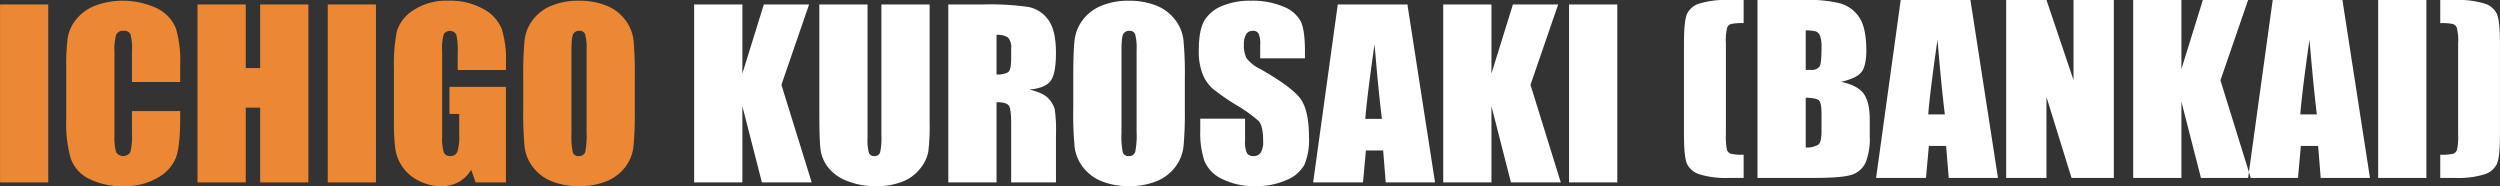 <svg id="ichigo-kurosaki-bankai_img_name_en.svg" data-name="ichigo-kurosaki-bankai/img_name_en.svg" xmlns="http://www.w3.org/2000/svg" width="555.25" height="41.344" viewBox="0 0 555.25 41.344">
  <rect x="0" y="0" width="555.25" height="41.344" fill="#333333" stroke="none"/>
  <defs>
    <style>
      .cls-1 {
        fill: #fff;
      }

      .cls-1, .cls-2 {
        fill-rule: evenodd;
      }

      .cls-2 {
        fill: #ec8833;
      }
    </style>
  </defs>
  <path id="ICHIGO_KUROSAKI" data-name="ICHIGO KUROSAKI" class="cls-1" d="M2570.09,739.646L2565.32,755V739.646h-10.71v39.526h10.71V762.229l4.34,16.943h11.06l-6.73-21.679,6.15-17.847h-10.05Zm26.11,0v29.126a14.466,14.466,0,0,1-.29,3.747,1.243,1.243,0,0,1-1.31.794,1.136,1.136,0,0,1-1.18-.72,10.971,10.971,0,0,1-.3-3.308V739.646h-10.71v23.388q0,6.69.26,8.777a8.287,8.287,0,0,0,1.65,3.968,9.754,9.754,0,0,0,4.22,3.051,16.929,16.929,0,0,0,6.52,1.172,15.389,15.389,0,0,0,5.78-.988,9.331,9.331,0,0,0,3.96-2.906,8.5,8.5,0,0,0,1.81-3.735,44.771,44.771,0,0,0,.3-6.311V739.646H2596.2Zm14.86,39.526h10.71V761.35q2.2,0,2.73.757c0.35,0.5.52,1.815,0.52,3.93v13.135h9.95V768.748a35,35,0,0,0-.27-5.848,5.992,5.992,0,0,0-1.36-2.331q-1.1-1.269-4.27-2.027,3.51-.317,4.7-1.9t1.2-6.2q0-5.054-1.69-7.361a7.1,7.1,0,0,0-4.38-2.869,60.381,60.381,0,0,0-10.26-.561h-7.58v39.526Zm13.26-32.178a3.192,3.192,0,0,1,.7,2.466v2.173q0,2.613-.72,3.089a4.9,4.9,0,0,1-2.53.476v-8.79A4.092,4.092,0,0,1,2624.32,746.994Zm39.27,9.033a78.019,78.019,0,0,0-.31-8.544,9.11,9.11,0,0,0-1.91-4.517,9.7,9.7,0,0,0-4.23-3.113,16.141,16.141,0,0,0-5.94-1.037,15.754,15.754,0,0,0-6.11,1.1,9.885,9.885,0,0,0-4.16,3.15,9.335,9.335,0,0,0-1.83,4.529q-0.285,2.478-.29,8.434v6.763a78.016,78.016,0,0,0,.31,8.545,9.181,9.181,0,0,0,1.9,4.517,9.731,9.731,0,0,0,4.24,3.113A16.066,16.066,0,0,0,2651.2,780a15.667,15.667,0,0,0,6.1-1.1,9.763,9.763,0,0,0,4.16-3.15,9.251,9.251,0,0,0,1.84-4.529,84.4,84.4,0,0,0,.29-8.435v-6.763Zm-10.71,11.939a18.317,18.317,0,0,1-.31,4.419,1.313,1.313,0,0,1-1.4.928,1.284,1.284,0,0,1-1.36-.806,17.771,17.771,0,0,1-.29-4.248V749.8q0-3.051.45-3.674a1.466,1.466,0,0,1,1.28-.623,1.27,1.27,0,0,1,1.31.769,11.823,11.823,0,0,1,.32,3.528v18.164Zm37.39-17.92c0-3.141-.31-5.367-0.95-6.677a7.357,7.357,0,0,0-3.89-3.259,17.589,17.589,0,0,0-7.11-1.294A16.178,16.178,0,0,0,2671.8,740a8.076,8.076,0,0,0-3.9,3.283q-1.215,2.1-1.21,6.641a13.619,13.619,0,0,0,.85,5.176,8.687,8.687,0,0,0,2.15,3.174,49.942,49.942,0,0,0,5.29,3.686,31.509,31.509,0,0,1,5.02,3.589q0.99,1.074.99,4.566a4.515,4.515,0,0,1-.52,2.392,1.769,1.769,0,0,1-1.59.806,1.643,1.643,0,0,1-1.49-.635,6.1,6.1,0,0,1-.42-2.856v-4.81h-9.95V767.6a19.82,19.82,0,0,0,.94,6.86,7.837,7.837,0,0,0,3.98,3.98,15.931,15.931,0,0,0,7.34,1.562,16.291,16.291,0,0,0,6.87-1.355,7.919,7.919,0,0,0,3.98-3.357,14.2,14.2,0,0,0,1.03-6.225q0-5.811-1.85-8.423t-9.01-6.686a8.087,8.087,0,0,1-3.03-2.416,6.306,6.306,0,0,1-.56-2.981,4.249,4.249,0,0,1,.5-2.3,1.637,1.637,0,0,1,1.46-.758,1.41,1.41,0,0,1,1.27.562,5.431,5.431,0,0,1,.39,2.612v2.93h9.94v-1.563Zm7.29-10.4-5.47,39.526h11.07l0.65-7.1h3.83l0.57,7.1h10.95l-6.13-39.526h-15.47Zm6.11,25.415q0.42-5.249,2.06-16.6,0.81,9.886,1.63,16.6h-3.69Zm32.79-25.415L2731.69,755V739.646h-10.71v39.526h10.71V762.229l4.33,16.943h11.07l-6.73-21.679,6.15-17.847h-10.05Zm12.47,0v39.526h10.71V739.646h-10.71Z" transform="translate(-2400.44 -738.656)"/>
  <path id="ICHIGO_KUROSAKI-2" data-name="ICHIGO KUROSAKI" class="cls-2" d="M2400.45,739.646v39.526h10.71V739.646h-10.71Zm40.01,13.457a25.474,25.474,0,0,0-.96-8.155,8.544,8.544,0,0,0-4.05-4.377,17.843,17.843,0,0,0-13.98-.62,10.132,10.132,0,0,0-4.19,3.113,8.743,8.743,0,0,0-1.82,4.114,49.743,49.743,0,0,0-.31,6.408v11.548a28.273,28.273,0,0,0,1,8.7,8.025,8.025,0,0,0,4.04,4.529,16.349,16.349,0,0,0,7.76,1.635,14.118,14.118,0,0,0,7.62-1.931,8.978,8.978,0,0,0,3.99-4.5q0.9-2.567.9-8.7v-1.54h-10.71V768.3a14.142,14.142,0,0,1-.36,4.136,1.867,1.867,0,0,1-3.17,0,12.194,12.194,0,0,1-.36-3.76V750.315a13.088,13.088,0,0,1,.36-3.907,1.6,1.6,0,0,1,1.68-.9,1.486,1.486,0,0,1,1.51.743,11.842,11.842,0,0,1,.34,3.74v6.87h10.71V753.1Zm17.76-13.457v14.135h-3.2V739.646h-10.71v39.526h10.71v-16.6h3.2v16.6h10.71V739.646h-10.71Zm15.01,0v39.526h10.71V739.646h-10.71Zm39.58,12.842a22.4,22.4,0,0,0-.94-7.41,8.872,8.872,0,0,0-4.04-4.407,15.041,15.041,0,0,0-7.81-1.855,13.192,13.192,0,0,0-7.8,2.136,8.45,8.45,0,0,0-3.65,4.7,37.983,37.983,0,0,0-.64,8.227v11.743a45.326,45.326,0,0,0,.31,6.116,9.4,9.4,0,0,0,5.1,7.007A10.593,10.593,0,0,0,2498.4,780a8.037,8.037,0,0,0,3.93-.915,7.341,7.341,0,0,0,2.76-2.747l0.99,2.832h6.73V757.956h-12.54v6.006h2.16v4.688a10.712,10.712,0,0,1-.42,3.711,1.578,1.578,0,0,1-1.59.952,1.39,1.39,0,0,1-1.42-.842,10.762,10.762,0,0,1-.36-3.5V750a11.355,11.355,0,0,1,.36-3.76,1.635,1.635,0,0,1,2.8.123,17.386,17.386,0,0,1,.3,4.248V754.2h10.71v-1.709Zm28.62,3.539a81.512,81.512,0,0,0-.3-8.544,9.2,9.2,0,0,0-1.91-4.517,9.731,9.731,0,0,0-4.24-3.113,16.066,16.066,0,0,0-5.94-1.037,15.667,15.667,0,0,0-6.1,1.1,9.763,9.763,0,0,0-4.16,3.15,9.147,9.147,0,0,0-1.83,4.529,80.62,80.62,0,0,0-.3,8.434v6.763a80.714,80.714,0,0,0,.31,8.545,9.106,9.106,0,0,0,1.91,4.517,9.758,9.758,0,0,0,4.23,3.113,16.141,16.141,0,0,0,5.94,1.037,15.719,15.719,0,0,0,6.11-1.1,9.885,9.885,0,0,0,4.16-3.15,9.331,9.331,0,0,0,1.83-4.529,84.4,84.4,0,0,0,.29-8.435v-6.763Zm-10.71,11.939a19.1,19.1,0,0,1-.3,4.419,1.32,1.32,0,0,1-1.4.928,1.268,1.268,0,0,1-1.36-.806,17.014,17.014,0,0,1-.3-4.248V749.8q0-3.051.45-3.674a1.478,1.478,0,0,1,1.28-.623,1.27,1.27,0,0,1,1.31.769,11.823,11.823,0,0,1,.32,3.528v18.164Z" transform="translate(-2400.44 -738.656)"/>
  <path id="_BANKAI_" data-name="(BANKAI)" class="cls-1" d="M2784.47,738.646a20.557,20.557,0,0,0-6.54.781,4.474,4.474,0,0,0-2.82,2.344q-0.66,1.563-.66,6.543V768.5q0,5.005.67,6.543a4.584,4.584,0,0,0,2.78,2.332,19.978,19.978,0,0,0,6.57.793h3.23v-5.151a11.18,11.18,0,0,1-2.86-.22,1.348,1.348,0,0,1-.85-0.891,14.482,14.482,0,0,1-.23-3.381v-20.24a12.032,12.032,0,0,1,.29-3.528,1.4,1.4,0,0,1,.92-0.793,13.209,13.209,0,0,1,2.73-.171v-5.151h-3.23Zm6.31,39.526h12.39q6.465,0,8.55-.708a5.088,5.088,0,0,0,3.04-2.638,14.14,14.14,0,0,0,.95-5.937v-3.664q0-3.859-1.32-5.728t-5.04-2.675q3.33-.732,4.47-2.1c0.75-.911,1.13-2.521,1.13-4.831,0-3.416-.54-5.892-1.6-7.429a7.616,7.616,0,0,0-4.21-3.062,29.363,29.363,0,0,0-7.67-.756h-10.69v39.526Zm12.94-32.544a1.69,1.69,0,0,1,.93.94,6.806,6.806,0,0,1,.35,2.6c0,2.344-.14,3.764-0.43,4.26a2.169,2.169,0,0,1-2.01.745c-0.26,0-.61.008-1.07,0.025v-8.79A8.668,8.668,0,0,1,2803.72,745.628Zm0.72,15.332c0.37,0.358.56,1.384,0.56,3.076v3.687c0,1.6-.21,2.6-0.62,3a4.726,4.726,0,0,1-2.89.683V760.35C2803.08,760.4,2804.07,760.6,2804.44,760.96Zm18.15-22.314-5.47,39.526h11.08l0.64-7.1h3.83l0.58,7.1h10.94l-6.12-39.526h-15.48Zm6.11,25.415q0.42-5.249,2.06-16.6,0.81,9.886,1.63,16.6h-3.69Zm32.27-25.415v17.8l-6.01-17.8h-8.95v39.526h8.95V760.2l5.57,17.969h9.39V738.646h-8.95Zm28.73,0L2884.93,754V738.646h-10.71v39.526h10.71V761.229l4.34,16.943h11.06l-6.73-21.679,6.15-17.847H2889.7Zm15.51,0-5.46,39.526h11.07l0.64-7.1h3.84l0.57,7.1h10.94l-6.12-39.526h-15.48Zm6.12,25.415q0.42-5.249,2.05-16.6,0.825,9.886,1.63,16.6h-3.68Zm17.3-25.415v39.526h10.71V738.646h-10.71Zm13.79,5.151a13.329,13.329,0,0,1,2.74.171,1.417,1.417,0,0,1,.92.793,11.065,11.065,0,0,1,.31,3.528v20.24a13.708,13.708,0,0,1-.24,3.381,1.393,1.393,0,0,1-.85.891,11.212,11.212,0,0,1-2.88.22v5.151h3.23a20.115,20.115,0,0,0,6.59-.793,4.507,4.507,0,0,0,2.77-2.332c0.44-1.025.67-3.206,0.67-6.543v-20.19c0-3.32-.23-5.5-0.67-6.543a4.474,4.474,0,0,0-2.82-2.344,20.472,20.472,0,0,0-6.54-.781h-3.23V743.8Z" transform="translate(-2400.44 -738.656)"/>
</svg>
